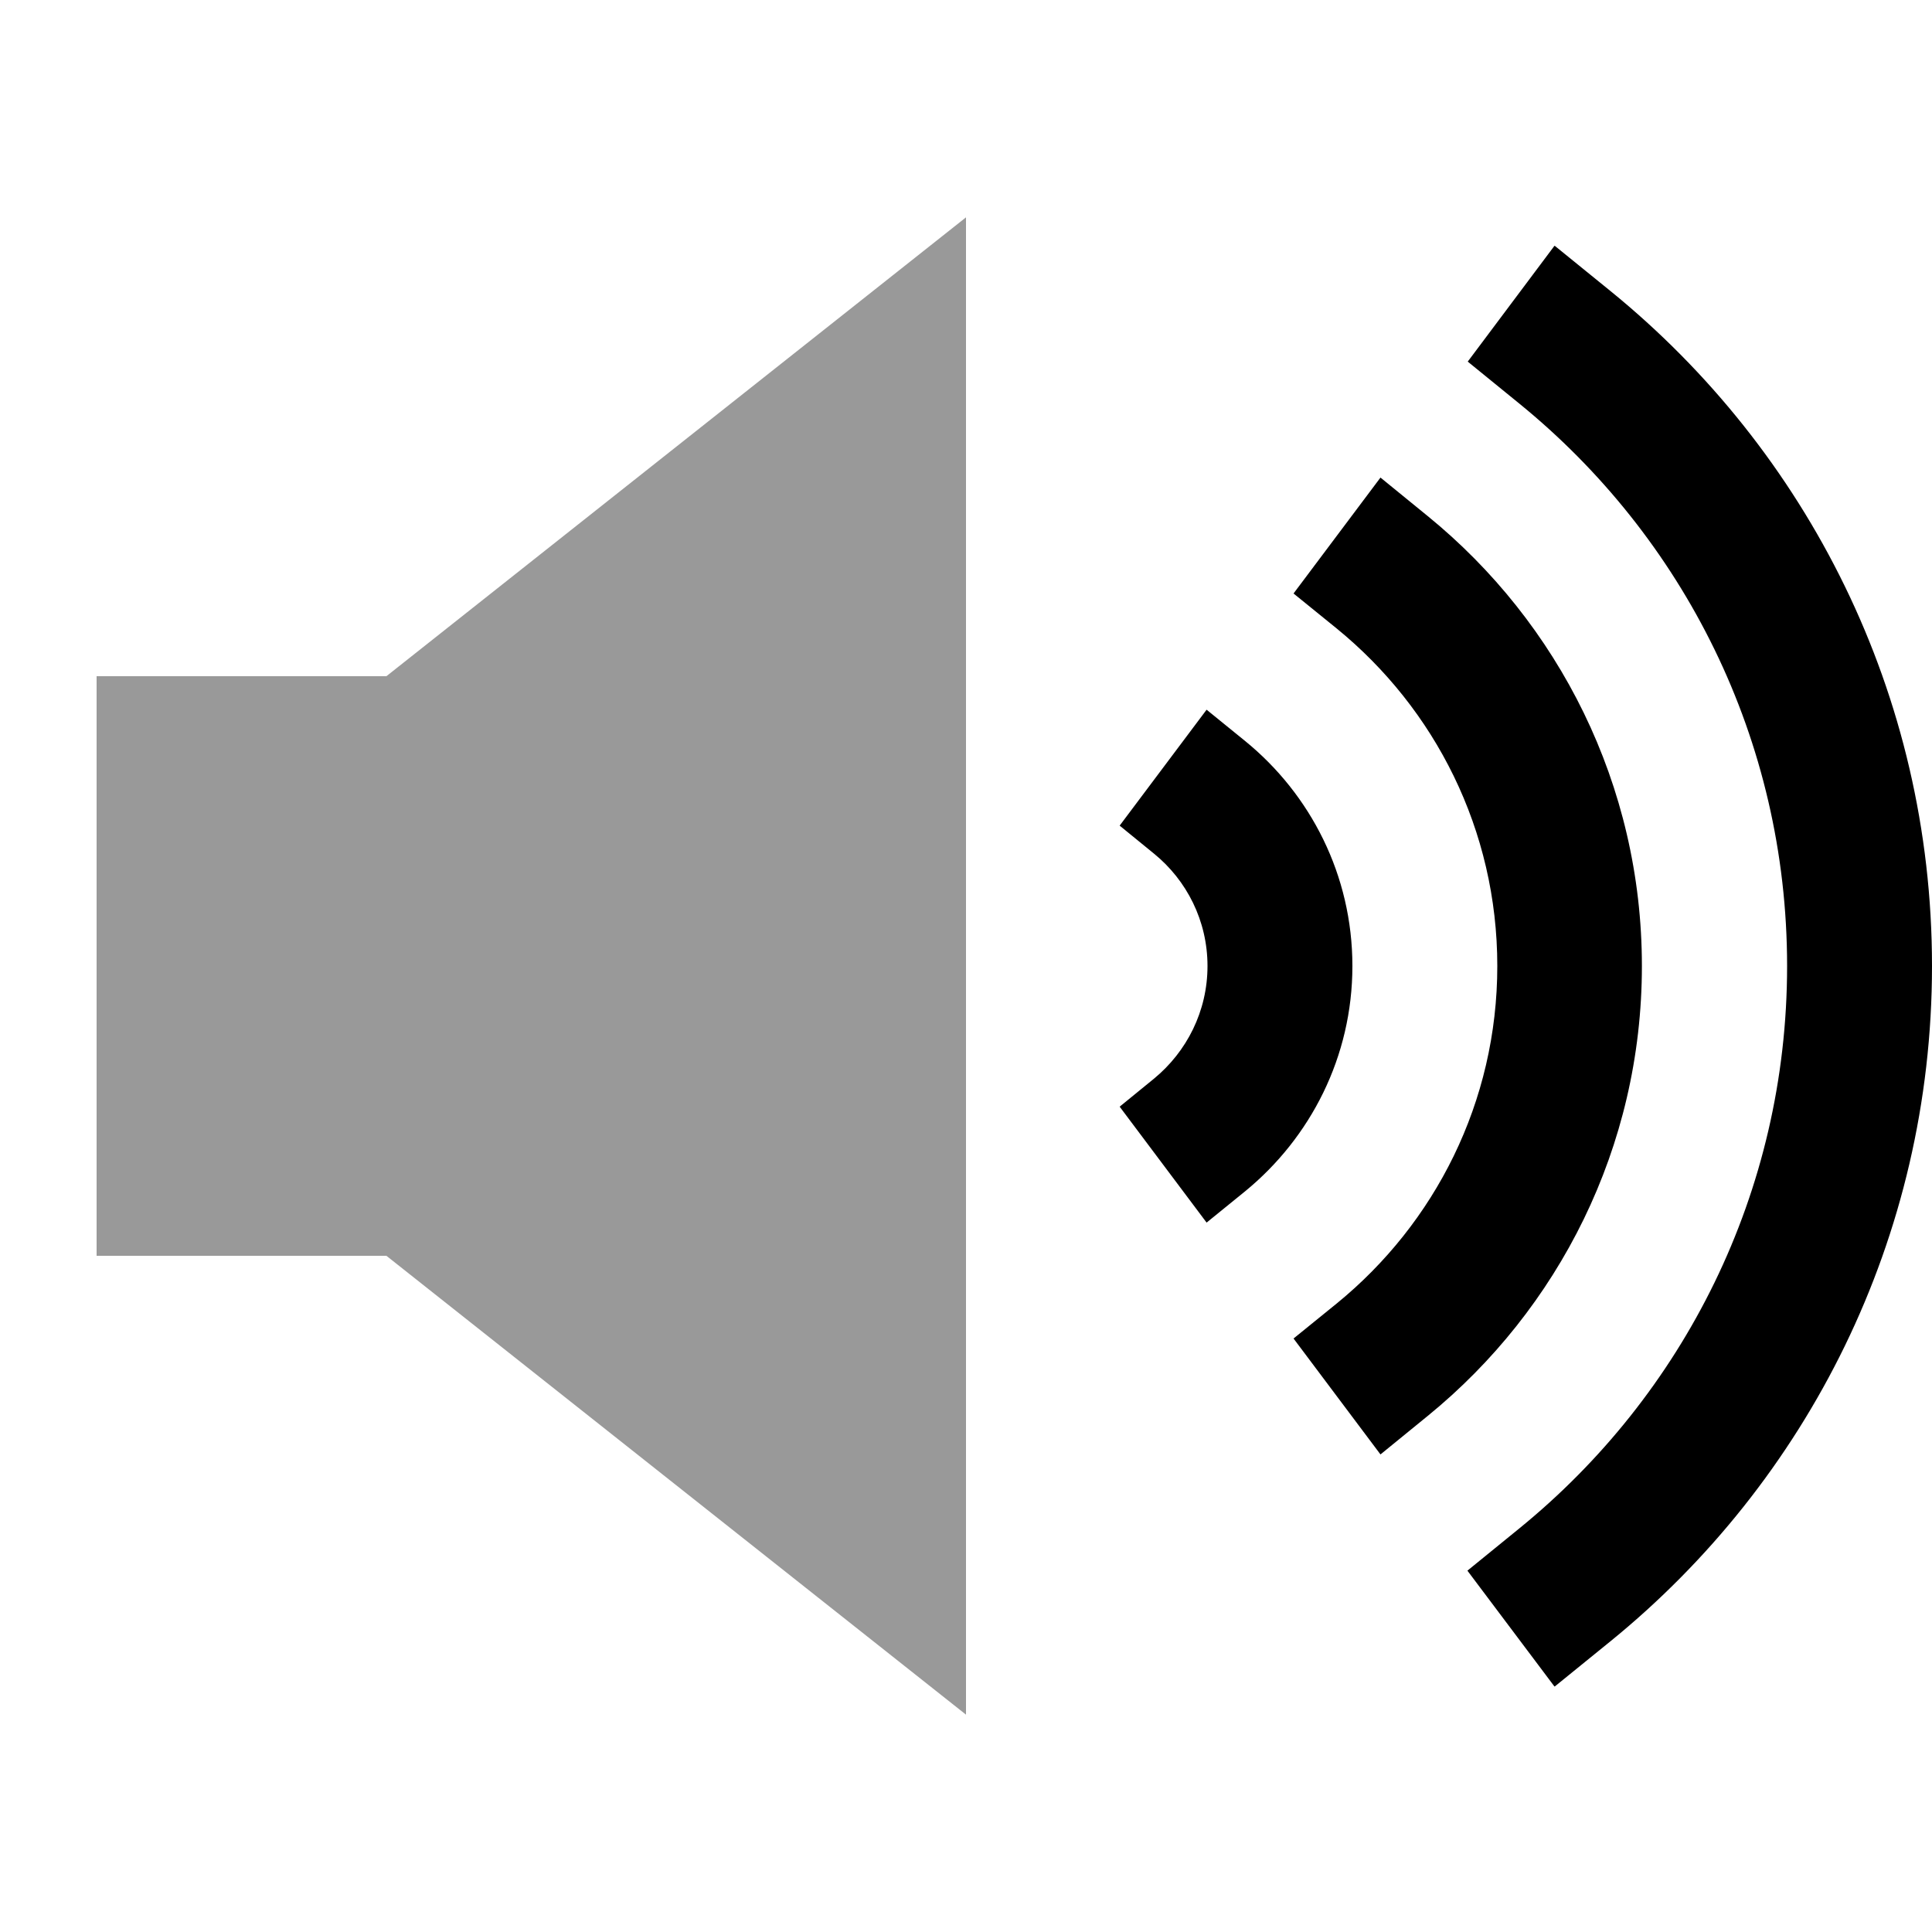 <svg xmlns="http://www.w3.org/2000/svg" viewBox="0 0 640 640"><!--! Font Awesome Pro 7.1.0 by @fontawesome - https://fontawesome.com License - https://fontawesome.com/license (Commercial License) Copyright 2025 Fonticons, Inc. --><path opacity=".4" fill="currentColor" d="M32 224L32 416L128 416L320 568L320 72L128 224L32 224z"/><path fill="currentColor" d="M370.9 273.5L382.3 282.8C393.1 291.6 400 305 400 320C400 335 393.1 348.4 382.3 357.3L370.9 366.6L399.7 405L412.5 394.6C434.1 376.9 448 350.1 448 320C448 289.9 434.1 263.1 412.5 245.5L399.7 235.1L370.9 273.5zM428.5 196.6L442.8 208.2C475.3 234.7 496 274.9 496 320C496 365.1 475.3 405.3 442.8 431.8L428.5 443.4L457.3 481.8L473 469C516.2 433.8 543.9 380.1 543.9 320C543.9 259.9 516.2 206.2 473 171L457.3 158.2L428.5 196.6zM486.1 119.7L503.3 133.7C557.5 177.8 592 244.8 592 320C592 395.2 557.5 462.2 503.3 506.3L486.1 520.3L514.8 558.5L515 558.7L533.6 543.6C598.5 490.8 640 410.2 640 320C640 229.8 598.5 149.3 533.6 96.5L515 81.4L514.8 81.6L486.2 119.8z"/></svg>